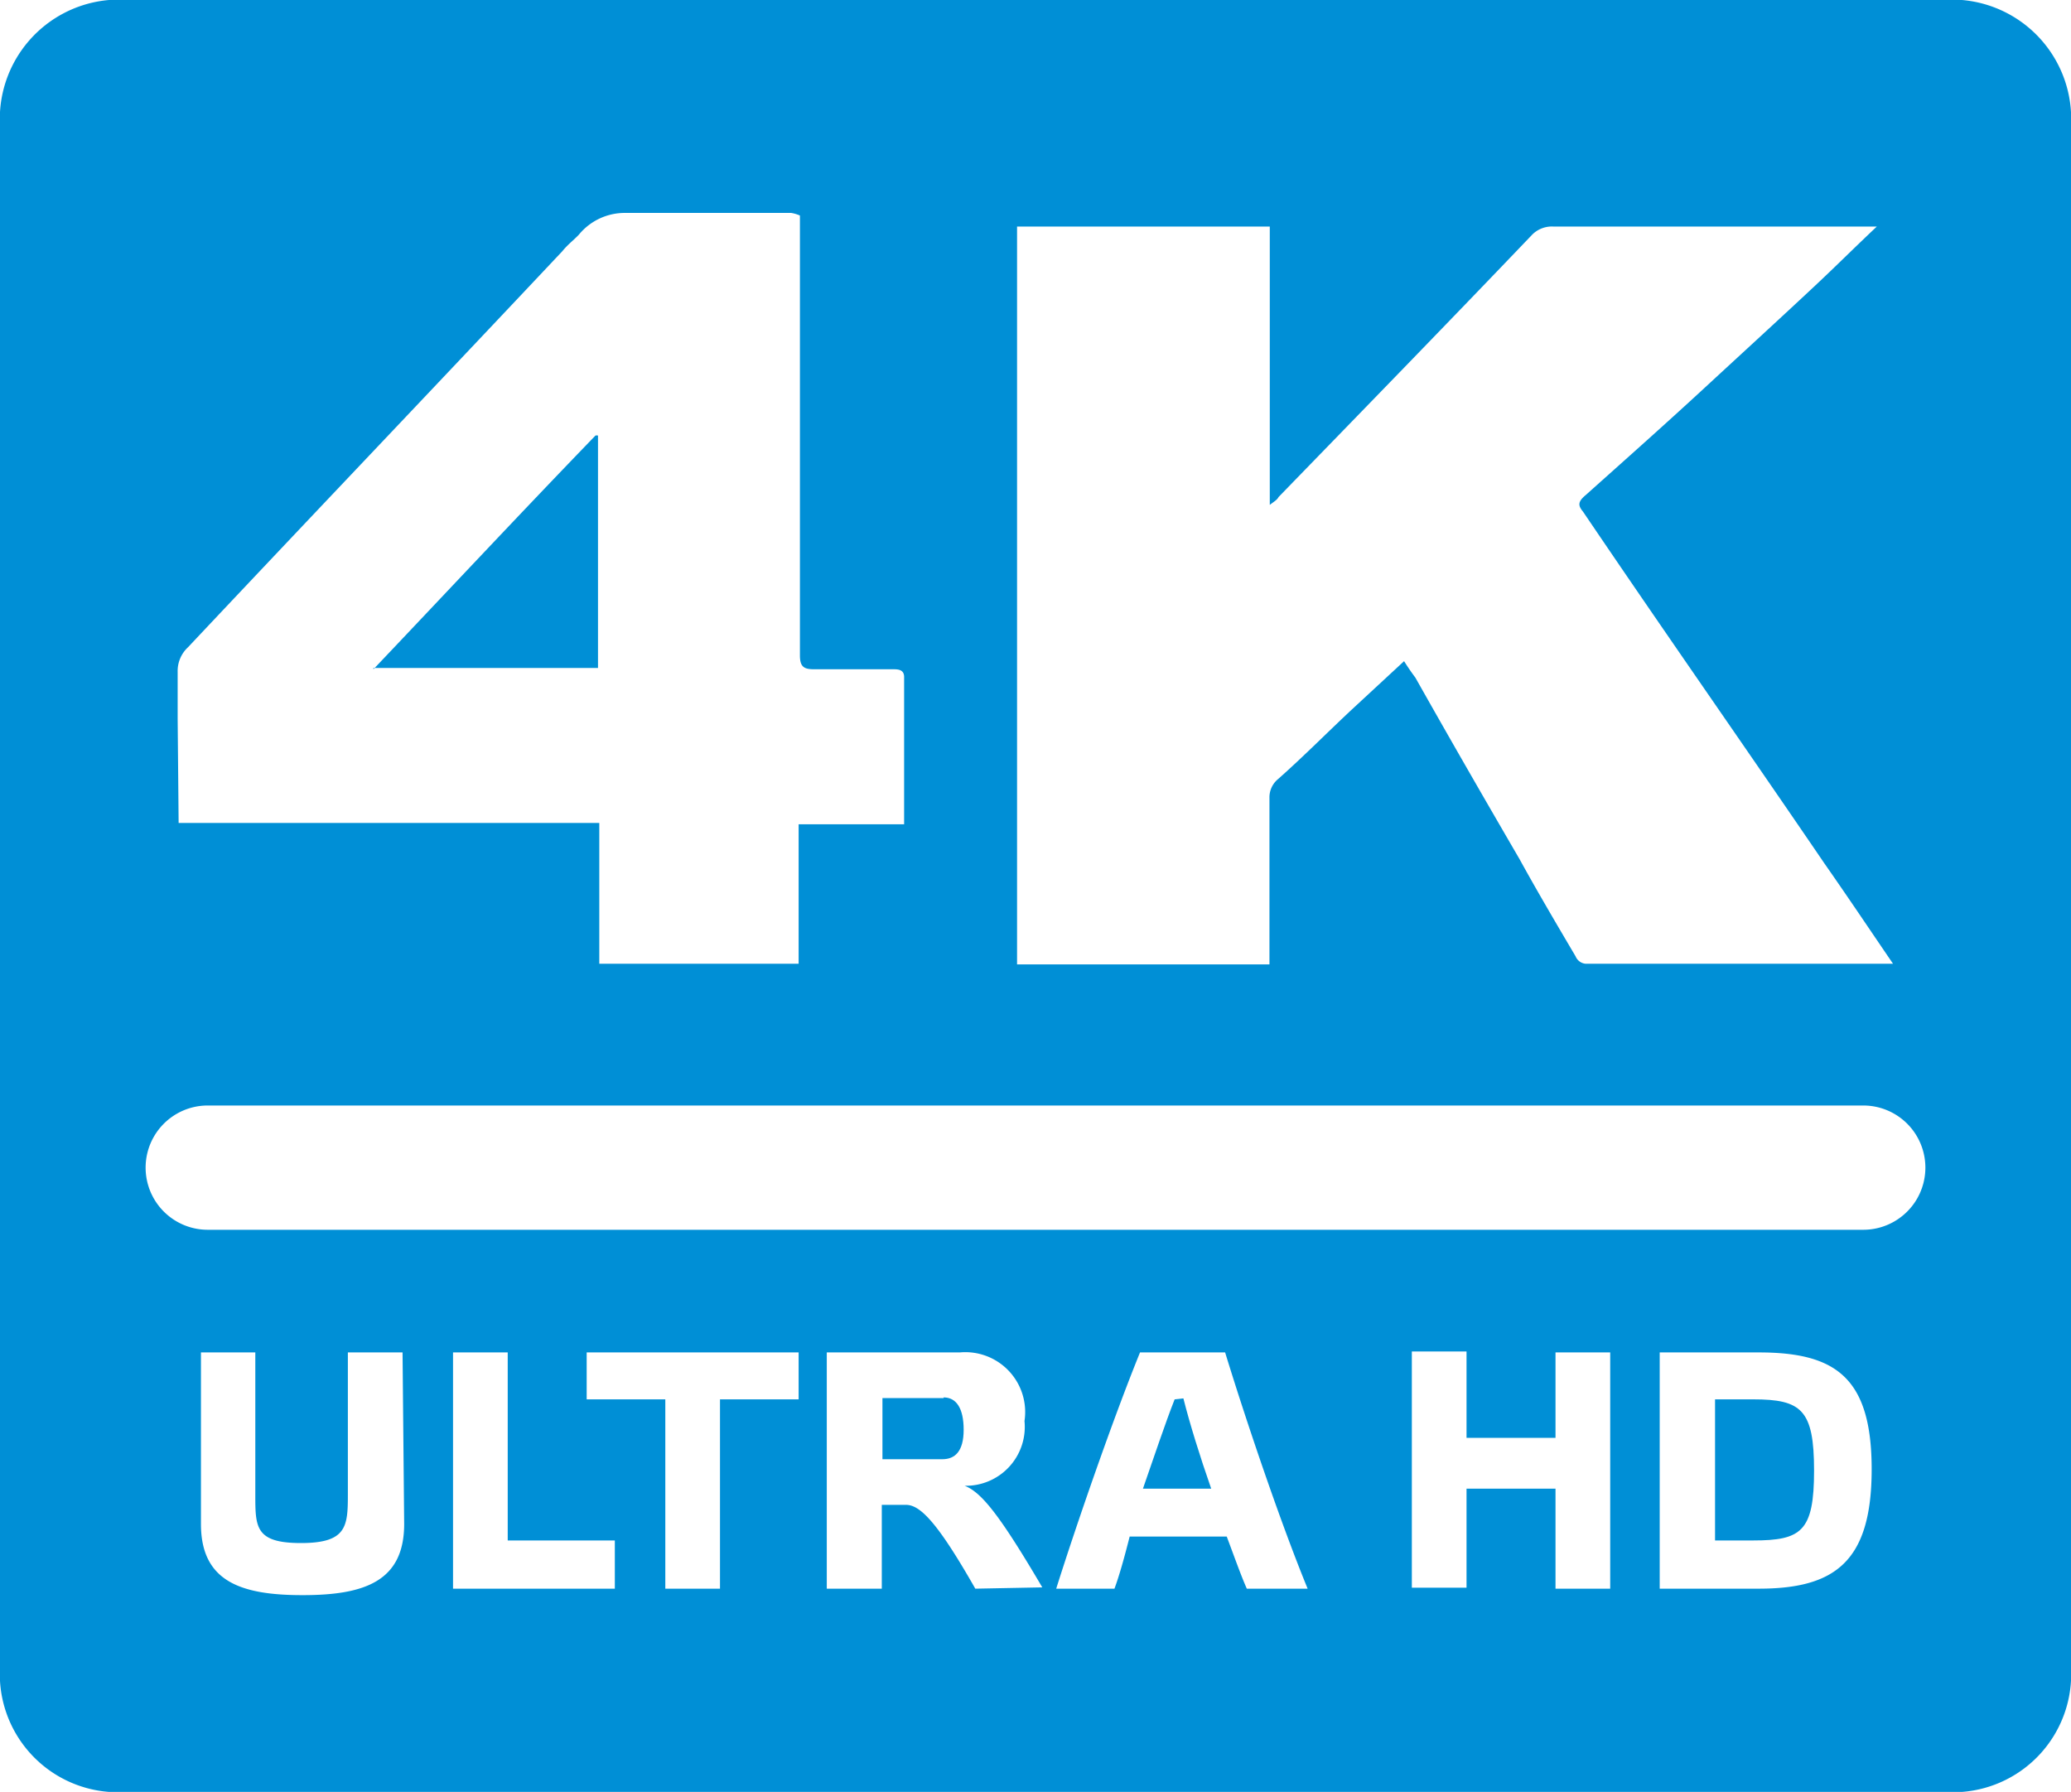<svg xmlns="http://www.w3.org/2000/svg" viewBox="0 0 64 55.37"><defs><style>.cls-1{fill:#008fd6;}</style></defs><g id="Layer_2" data-name="Layer 2"><g id="Layer_1-2" data-name="Layer 1"><path class="cls-1" d="M11.54,20.64h6.94V13.46a.14.14,0,0,0-.08,0c-2.31,2.39-4.59,4.83-6.86,7.22"/><path class="cls-1" d="M29.16,43.2H27.27v1.89h1.85c.39,0,.66-.24.66-.91s-.23-1-.62-1"/><path class="cls-1" d="M36.3,43.24C36,44,35.67,45,35.32,46h2.11c-.35-1-.66-2-.86-2.79Z"/><path class="cls-1" d="M54.15,43.24H53V47.6h1.18c1.49,0,1.88-.28,1.88-2.16s-.39-2.2-1.88-2.2"/><path class="cls-1" d="M57.58,38H6.42a1.92,1.92,0,0,1,0-3.84H57.58a1.92,1.92,0,1,1,0,3.84M54.35,49.09H51.29v-7.3h3.06c2.35,0,3.49.75,3.49,3.61s-1.14,3.69-3.49,3.69m-4.59,0H48.07V46H45.32v3.06H43.63v-7.3h1.69v2.67h2.75V41.79h1.69Zm-11.23,0c-.19-.43-.39-1-.62-1.61h-3c-.15.59-.31,1.18-.47,1.61h-1.8c.63-2,1.76-5.26,2.59-7.3h2.63c.7,2.28,1.76,5.38,2.55,7.3Zm-8.39,0C29,47.09,28.45,46.5,28,46.5h-.75v2.59H25.55v-7.3h4.11a1.85,1.85,0,0,1,2,2.12,1.82,1.82,0,0,1-1.85,2c.51.2,1.06.86,2.4,3.14Zm-5.46-5.85H22.25v5.85H20.56V43.24H18.13V41.79h6.55ZM19,49.09H14v-7.3h1.69V47.6H19Zm-6.51-2c0,1.77-1.22,2.2-3.14,2.2s-3.14-.43-3.14-2.2V41.79H7.89v4.4c0,1,0,1.49,1.41,1.49s1.45-.51,1.45-1.49v-4.4h1.69ZM5.49,22.21c0-.47,0-1,0-1.45A1,1,0,0,1,5.81,20c3.84-4.08,7.73-8.16,11.57-12.24.16-.2.36-.35.51-.51a1.83,1.83,0,0,1,1.45-.67h5.11a1.07,1.07,0,0,1,.27.08V9.85c0,3.45,0,7,0,10.4,0,.35.12.43.43.43.83,0,1.61,0,2.44,0,.15,0,.35,0,.35.24v4.55H24.68v4.31H18.52V25.43h-13ZM31.43,7h7.81v8.6c.16-.12.23-.16.27-.24,2.63-2.71,5.26-5.41,7.85-8.12A.86.86,0,0,1,48,7H58c-.67.63-1.26,1.22-1.89,1.81C55,9.85,53.84,10.91,52.66,12S50.23,14.2,49,15.3c-.24.2-.24.32-.08.51,2.47,3.65,5,7.26,7.46,10.87.7,1,1.37,2,2.12,3.1h-.4c-2.19,0-4.35,0-6.55,0H49a.37.37,0,0,1-.31-.23c-.59-1-1.18-2-1.73-3-1.1-1.89-2.16-3.73-3.22-5.61-.12-.16-.23-.32-.35-.51l-1.61,1.49c-.75.7-1.49,1.45-2.28,2.15a.73.73,0,0,0-.27.59c0,1.53,0,3.1,0,4.63v.51H31.43Zm29.2-7H3.37A3.69,3.69,0,0,0,0,3.89V51.52a3.65,3.65,0,0,0,3.37,3.85H60.63A3.65,3.65,0,0,0,64,51.52V3.89A3.69,3.69,0,0,0,60.63,0"/></g></g></svg>